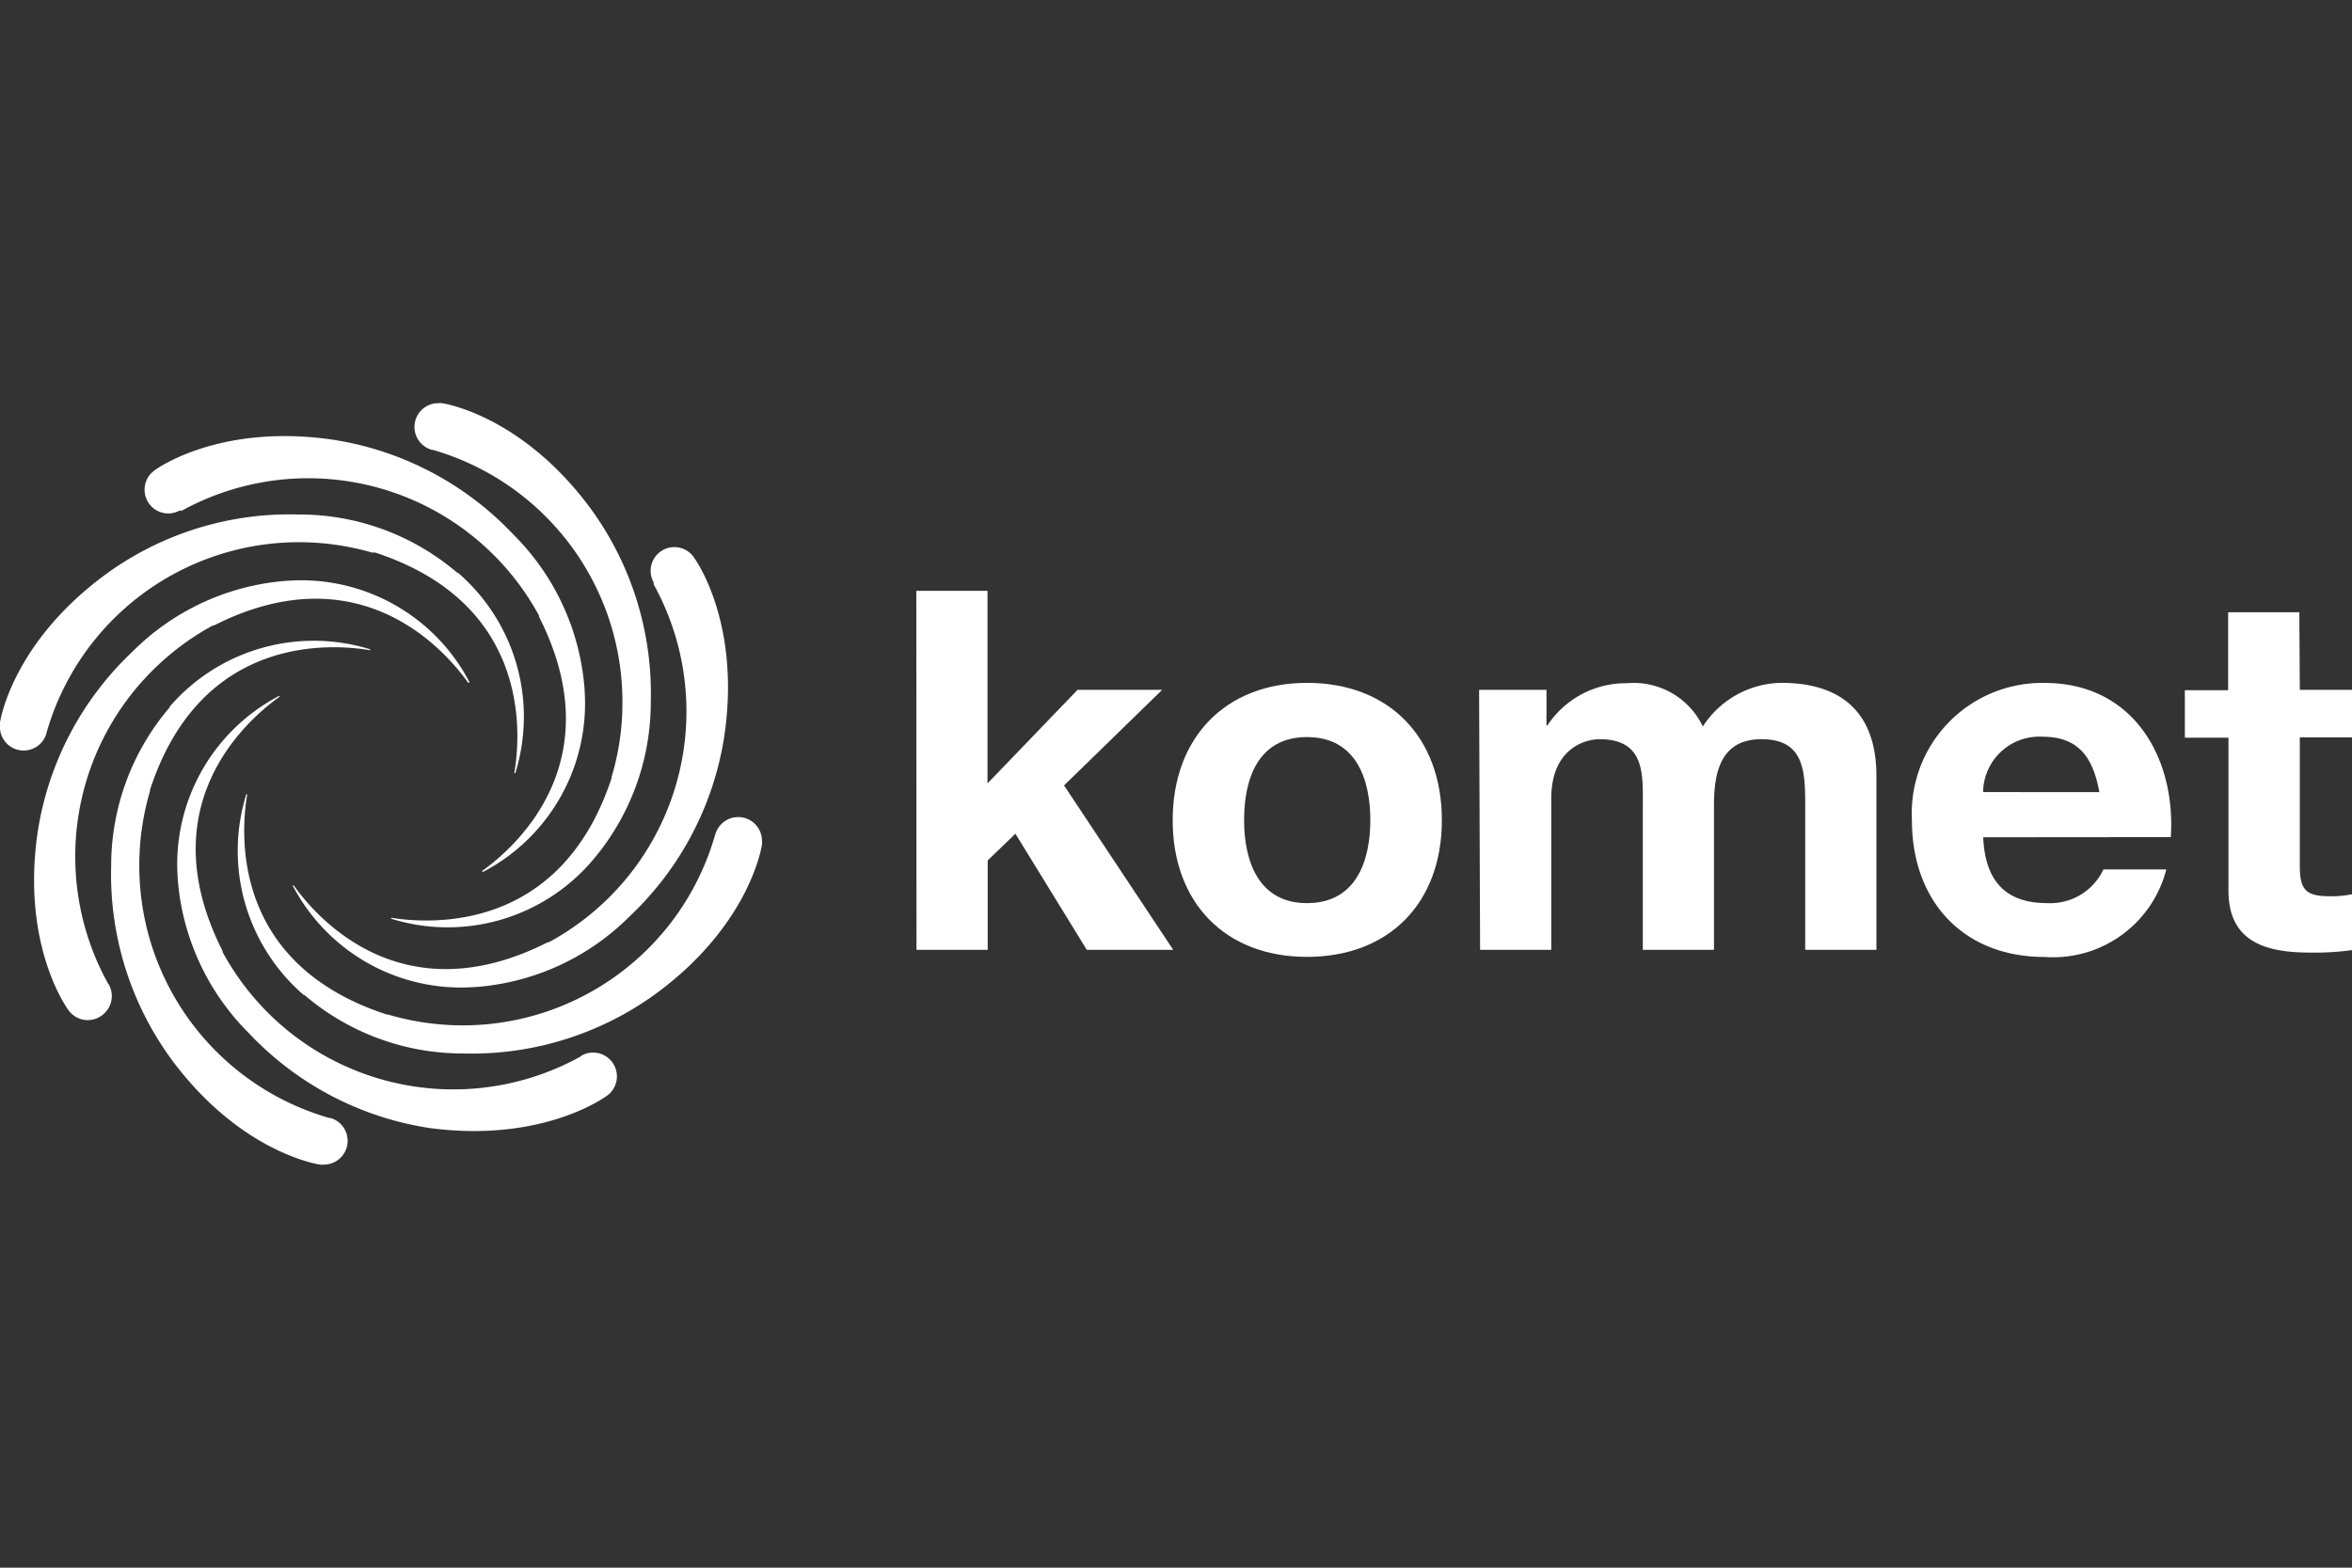 <svg xmlns="http://www.w3.org/2000/svg" width="117" height="78" viewBox="0 0 117 78"><rect x="0" y="0" width="117" height="78" fill="#333333" stroke="none"/><g transform="translate(-13924.23 681)"><rect width="117" height="78" transform="translate(13924.23 -681)" fill="none"/><g transform="translate(14186.248 -2530.521)"><path d="M166.07-89.57h3.541v9.583l4.479-4.656H178.3l-4.881,4.756,5.43,8.179h-4.3L171-77.484l-1.379,1.328v4.449h-3.542Z" transform="translate(-382.506 1968.487)" fill="#fff"/><path d="M194.36-81.81c4.084,0,6.71,2.7,6.71,6.834s-2.638,6.8-6.71,6.8-6.68-2.7-6.68-6.8,2.62-6.833,6.68-6.833m0,10.959c2.43,0,3.151-2.077,3.151-4.131s-.719-4.131-3.151-4.131-3.128,2.078-3.128,4.131.726,4.131,3.128,4.131" transform="translate(-391.363 1965.306)" fill="#fff"/><path d="M213.51-81.466h3.352v1.77h.047a4.674,4.674,0,0,1,3.954-2.1,3.814,3.814,0,0,1,3.777,2.154,4.721,4.721,0,0,1,3.913-2.172c2.75,0,4.721,1.275,4.721,4.632v8.651h-3.542v-7.328c0-1.73-.153-3.151-2.178-3.151s-2.36,1.652-2.36,3.275v7.206h-3.54v-7.253c0-1.5.1-3.228-2.154-3.228-.7,0-2.4.448-2.4,2.951v7.53h-3.541Z" transform="translate(-401.95 1965.31)" fill="#fff"/><path d="M253.533-74.127c.1,2.248,1.18,3.275,3.181,3.275a2.919,2.919,0,0,0,2.8-1.676h3.128a5.813,5.813,0,0,1-6.055,4.355c-4.072,0-6.6-2.8-6.6-6.8a6.491,6.491,0,0,1,6.6-6.834c4.4,0,6.533,3.706,6.279,7.672Zm5.777-2.248c-.324-1.806-1.1-2.756-2.827-2.756a2.8,2.8,0,0,0-2.024.709,2.8,2.8,0,0,0-.927,1.934v.112Z" transform="translate(-416.897 1965.307)" fill="#fff"/><path d="M278.719-83.9h2.6v2.36h-2.6v6.409c0,1.18.3,1.5,1.5,1.5a5.241,5.241,0,0,0,1.1-.1v2.779a13.513,13.513,0,0,1-2.071.124c-2.178,0-4.078-.5-4.078-3.081v-7.612H273v-2.361h2.154V-87.76h3.541Z" transform="translate(-426.333 1967.745)" fill="#fff"/><path d="M95.376-70.4a13.06,13.06,0,0,1,2.2-15.55,13.107,13.107,0,0,1,3.016-2.255h.053c7.27-3.682,11.525,1.264,12.647,2.845h0a.03.03,0,0,0,.03,0,.035.035,0,0,0,.035-.035h0a9.446,9.446,0,0,0-9.064-5.034h-.043a12.121,12.121,0,0,0-7.671,3.541,15.58,15.58,0,0,0-4.7,8.97c-.832,5.718,1.534,8.852,1.534,8.852h0a.968.968,0,0,0,.124.148,1.18,1.18,0,0,0,.835.346,1.18,1.18,0,0,0,.835-.346h0a1.18,1.18,0,0,0,.212-1.423Z" transform="translate(-352.024 1968.848)" fill="#fff"/><path d="M109.037-61.643a13.054,13.054,0,0,1-9.442-12.546,13.077,13.077,0,0,1,.537-3.73v-.059h0c2.532-7.749,9.041-7.259,10.947-6.934h0v-.047h0a9.467,9.467,0,0,0-9.968,2.849v.035a12.115,12.115,0,0,0-2.915,7.9,15.585,15.585,0,0,0,3.051,9.69c3.458,4.627,7.335,5.164,7.335,5.164h0a1.086,1.086,0,0,0,.195,0,1.182,1.182,0,0,0,1.171-1.019,1.182,1.182,0,0,0-.847-1.3Z" transform="translate(-354.684 1966.786)" fill="#fff"/><path d="M123.826-62.761a13.06,13.06,0,0,1-15.55-2.184,13.143,13.143,0,0,1-2.255-3.021v-.053h0c-3.688-7.27,1.263-11.525,2.839-12.647h0a.035.035,0,0,0-.035-.035h0a9.45,9.45,0,0,0-5.034,9.064v.041a12.139,12.139,0,0,0,3.541,7.672,15.556,15.556,0,0,0,9.011,4.721c5.683.749,8.8-1.611,8.8-1.611h0a.967.967,0,0,0,.148-.124,1.184,1.184,0,0,0,.107-1.553,1.184,1.184,0,0,0-1.523-.318Z" transform="translate(-356.968 1964.852)" fill="#fff"/><path d="M132.579-70.362a13.054,13.054,0,0,1-12.54,9.441,13.084,13.084,0,0,1-3.73-.543h-.059c-7.749-2.526-7.259-9.035-6.934-10.947h0a.035.035,0,0,0-.047,0h0a9.478,9.478,0,0,0,2.85,9.973h.035a12.115,12.115,0,0,0,7.914,2.915,15.567,15.567,0,0,0,9.684-3.051c4.633-3.458,5.17-7.341,5.17-7.341h0a.985.985,0,0,0,0-.189,1.18,1.18,0,0,0-1.18-1.18,1.18,1.18,0,0,0-1.145.879Z" transform="translate(-359.036 1961.459)" fill="#fff"/><path d="M131.465-91.4a13.06,13.06,0,0,1-2.189,15.55,13.142,13.142,0,0,1-3.021,2.255H126.2c-7.27,3.688-11.531-1.257-12.647-2.838h0a.035.035,0,0,0-.035.035h0a9.444,9.444,0,0,0,9.065,5.031h.041a12.08,12.08,0,0,0,7.672-3.54,15.55,15.55,0,0,0,4.692-9c.826-5.725-1.534-8.853-1.534-8.853h0a.969.969,0,0,0-.124-.148,1.18,1.18,0,0,0-.835-.346,1.18,1.18,0,0,0-.835.346h0a1.18,1.18,0,0,0-.195,1.41Z" transform="translate(-360.967 1969.996)" fill="#fff"/><path d="M123.853-103.074A13.048,13.048,0,0,1,133.3-90.528a12.83,12.83,0,0,1-.537,3.724v.059h0c-2.549,7.743-9.076,7.253-10.965,6.958h0a.035.035,0,0,0,0,.047h0a9.465,9.465,0,0,0,9.967-2.85l.03-.035a12.115,12.115,0,0,0,2.915-7.914,15.6,15.6,0,0,0-3.045-9.684c-3.458-4.632-7.341-5.17-7.341-5.17h0a.98.98,0,0,0-.189,0,1.18,1.18,0,0,0-1.18,1.18h0a1.18,1.18,0,0,0,.856,1.139Z" transform="translate(-364.355 1974.974)" fill="#fff"/><path d="M102.839-98.889a13.06,13.06,0,0,1,17.751,5.123l.047.088v.053h0c3.689,7.27-1.263,11.531-2.839,12.652h0a.035.035,0,0,0,.035.035h.03A9.45,9.45,0,0,0,122.9-90v-.047a12.115,12.115,0,0,0-3.541-7.672,15.591,15.591,0,0,0-9.006-4.721c-5.718-.826-8.852,1.534-8.852,1.534h0l-.142.124a1.18,1.18,0,0,0-.346.835,1.18,1.18,0,0,0,.346.835h0a1.18,1.18,0,0,0,1.41.195Z" transform="translate(-355.84 1973.834)" fill="#fff"/><path d="M91.155-85.18a13.06,13.06,0,0,1,16.169-8.935h.159c7.749,2.532,7.259,9.041,6.934,10.947h0a.047.047,0,0,0,0,.03.035.035,0,0,0,.047,0h0a9.46,9.46,0,0,0-2.85-9.967h-.035a12.08,12.08,0,0,0-7.9-2.9,15.5,15.5,0,0,0-9.69,3.051c-4.621,3.44-5.164,7.317-5.164,7.317h0v.195a1.18,1.18,0,0,0,1.18,1.18,1.18,1.18,0,0,0,1.139-.862Z" transform="translate(-350.848 1971.125)" fill="#fff"/></g></g></svg>